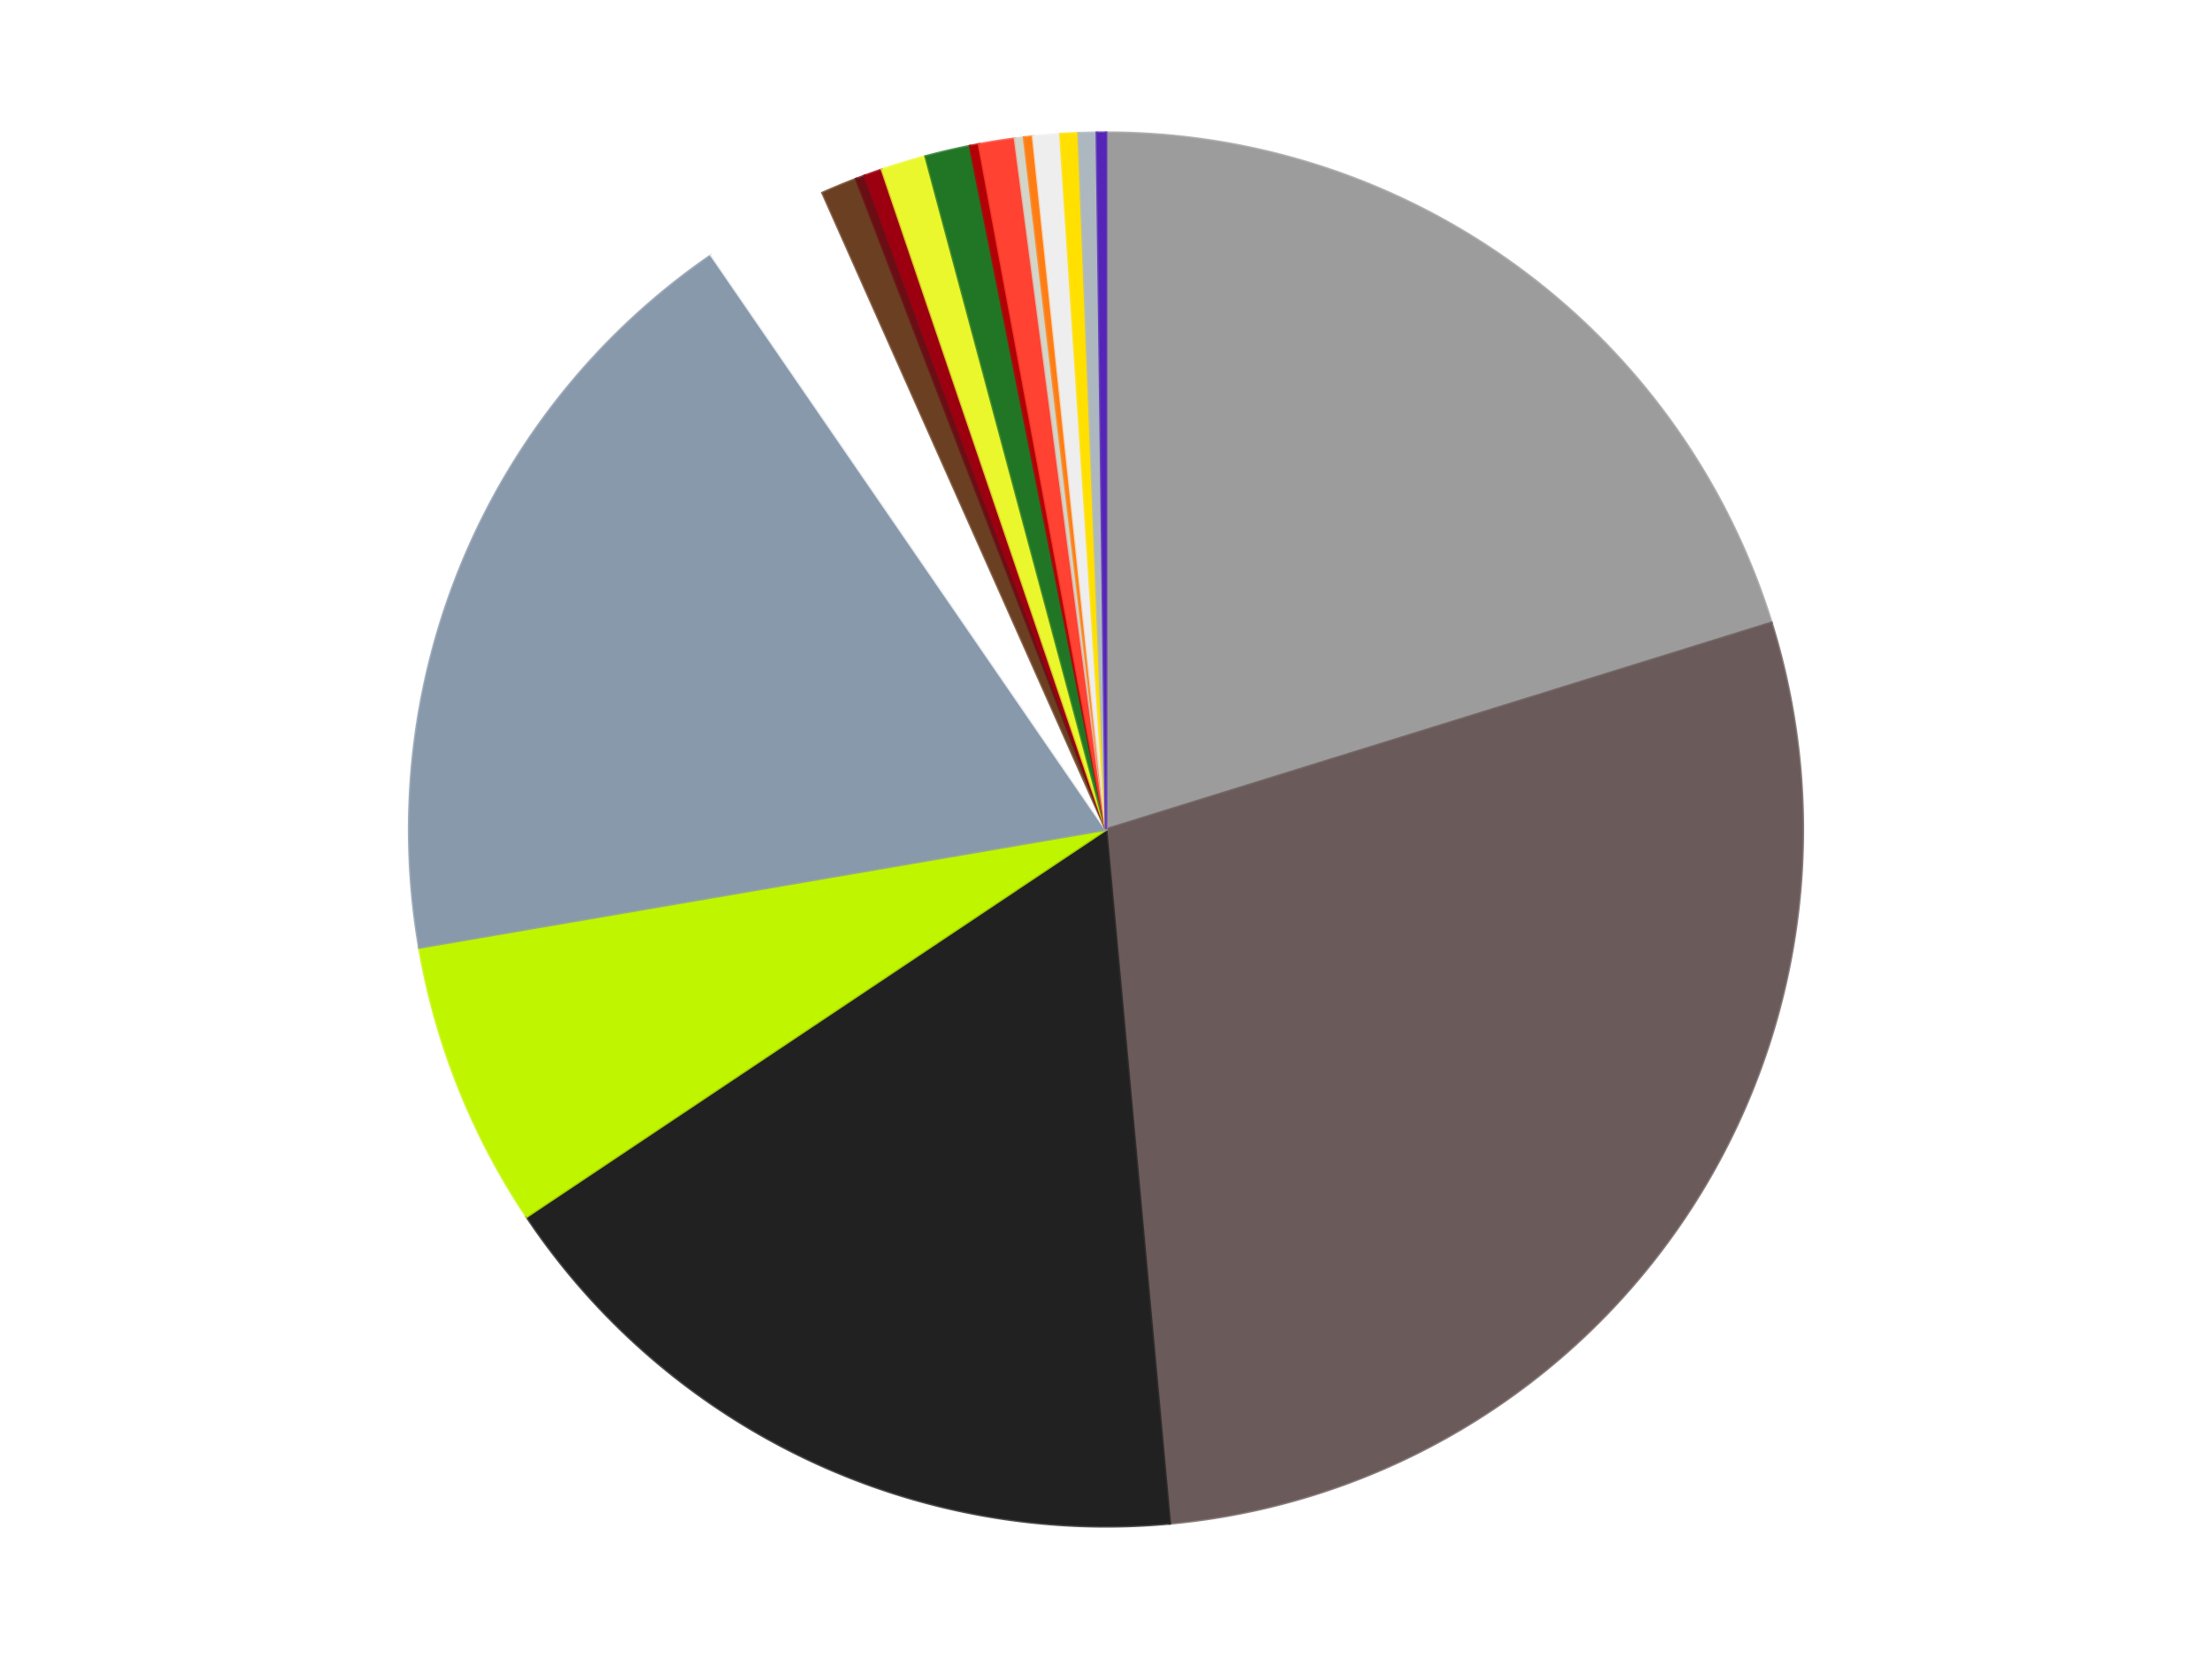 <?xml version='1.0' encoding='utf-8'?>
<svg xmlns="http://www.w3.org/2000/svg" xmlns:xlink="http://www.w3.org/1999/xlink" id="chart-0a35d337-b0a3-4a68-a0c3-12a2df5ba631" class="pygal-chart" viewBox="0 0 800 600"><!--Generated with pygal 3.0.4 (lxml) ©Kozea 2012-2016 on 2024-07-06--><!--http://pygal.org--><!--http://github.com/Kozea/pygal--><defs><style type="text/css">#chart-0a35d337-b0a3-4a68-a0c3-12a2df5ba631{-webkit-user-select:none;-webkit-font-smoothing:antialiased;font-family:Consolas,"Liberation Mono",Menlo,Courier,monospace}#chart-0a35d337-b0a3-4a68-a0c3-12a2df5ba631 .title{font-family:Consolas,"Liberation Mono",Menlo,Courier,monospace;font-size:16px}#chart-0a35d337-b0a3-4a68-a0c3-12a2df5ba631 .legends .legend text{font-family:Consolas,"Liberation Mono",Menlo,Courier,monospace;font-size:14px}#chart-0a35d337-b0a3-4a68-a0c3-12a2df5ba631 .axis text{font-family:Consolas,"Liberation Mono",Menlo,Courier,monospace;font-size:10px}#chart-0a35d337-b0a3-4a68-a0c3-12a2df5ba631 .axis text.major{font-family:Consolas,"Liberation Mono",Menlo,Courier,monospace;font-size:10px}#chart-0a35d337-b0a3-4a68-a0c3-12a2df5ba631 .text-overlay text.value{font-family:Consolas,"Liberation Mono",Menlo,Courier,monospace;font-size:16px}#chart-0a35d337-b0a3-4a68-a0c3-12a2df5ba631 .text-overlay text.label{font-family:Consolas,"Liberation Mono",Menlo,Courier,monospace;font-size:10px}#chart-0a35d337-b0a3-4a68-a0c3-12a2df5ba631 .tooltip{font-family:Consolas,"Liberation Mono",Menlo,Courier,monospace;font-size:14px}#chart-0a35d337-b0a3-4a68-a0c3-12a2df5ba631 text.no_data{font-family:Consolas,"Liberation Mono",Menlo,Courier,monospace;font-size:64px}
#chart-0a35d337-b0a3-4a68-a0c3-12a2df5ba631{background-color:transparent}#chart-0a35d337-b0a3-4a68-a0c3-12a2df5ba631 path,#chart-0a35d337-b0a3-4a68-a0c3-12a2df5ba631 line,#chart-0a35d337-b0a3-4a68-a0c3-12a2df5ba631 rect,#chart-0a35d337-b0a3-4a68-a0c3-12a2df5ba631 circle{-webkit-transition:150ms;-moz-transition:150ms;transition:150ms}#chart-0a35d337-b0a3-4a68-a0c3-12a2df5ba631 .graph &gt; .background{fill:transparent}#chart-0a35d337-b0a3-4a68-a0c3-12a2df5ba631 .plot &gt; .background{fill:transparent}#chart-0a35d337-b0a3-4a68-a0c3-12a2df5ba631 .graph{fill:rgba(0,0,0,.87)}#chart-0a35d337-b0a3-4a68-a0c3-12a2df5ba631 text.no_data{fill:rgba(0,0,0,1)}#chart-0a35d337-b0a3-4a68-a0c3-12a2df5ba631 .title{fill:rgba(0,0,0,1)}#chart-0a35d337-b0a3-4a68-a0c3-12a2df5ba631 .legends .legend text{fill:rgba(0,0,0,.87)}#chart-0a35d337-b0a3-4a68-a0c3-12a2df5ba631 .legends .legend:hover text{fill:rgba(0,0,0,1)}#chart-0a35d337-b0a3-4a68-a0c3-12a2df5ba631 .axis .line{stroke:rgba(0,0,0,1)}#chart-0a35d337-b0a3-4a68-a0c3-12a2df5ba631 .axis .guide.line{stroke:rgba(0,0,0,.54)}#chart-0a35d337-b0a3-4a68-a0c3-12a2df5ba631 .axis .major.line{stroke:rgba(0,0,0,.87)}#chart-0a35d337-b0a3-4a68-a0c3-12a2df5ba631 .axis text.major{fill:rgba(0,0,0,1)}#chart-0a35d337-b0a3-4a68-a0c3-12a2df5ba631 .axis.y .guides:hover .guide.line,#chart-0a35d337-b0a3-4a68-a0c3-12a2df5ba631 .line-graph .axis.x .guides:hover .guide.line,#chart-0a35d337-b0a3-4a68-a0c3-12a2df5ba631 .stackedline-graph .axis.x .guides:hover .guide.line,#chart-0a35d337-b0a3-4a68-a0c3-12a2df5ba631 .xy-graph .axis.x .guides:hover .guide.line{stroke:rgba(0,0,0,1)}#chart-0a35d337-b0a3-4a68-a0c3-12a2df5ba631 .axis .guides:hover text{fill:rgba(0,0,0,1)}#chart-0a35d337-b0a3-4a68-a0c3-12a2df5ba631 .reactive{fill-opacity:1.0;stroke-opacity:.8;stroke-width:1}#chart-0a35d337-b0a3-4a68-a0c3-12a2df5ba631 .ci{stroke:rgba(0,0,0,.87)}#chart-0a35d337-b0a3-4a68-a0c3-12a2df5ba631 .reactive.active,#chart-0a35d337-b0a3-4a68-a0c3-12a2df5ba631 .active .reactive{fill-opacity:0.6;stroke-opacity:.9;stroke-width:4}#chart-0a35d337-b0a3-4a68-a0c3-12a2df5ba631 .ci .reactive.active{stroke-width:1.5}#chart-0a35d337-b0a3-4a68-a0c3-12a2df5ba631 .series text{fill:rgba(0,0,0,1)}#chart-0a35d337-b0a3-4a68-a0c3-12a2df5ba631 .tooltip rect{fill:transparent;stroke:rgba(0,0,0,1);-webkit-transition:opacity 150ms;-moz-transition:opacity 150ms;transition:opacity 150ms}#chart-0a35d337-b0a3-4a68-a0c3-12a2df5ba631 .tooltip .label{fill:rgba(0,0,0,.87)}#chart-0a35d337-b0a3-4a68-a0c3-12a2df5ba631 .tooltip .label{fill:rgba(0,0,0,.87)}#chart-0a35d337-b0a3-4a68-a0c3-12a2df5ba631 .tooltip .legend{font-size:.8em;fill:rgba(0,0,0,.54)}#chart-0a35d337-b0a3-4a68-a0c3-12a2df5ba631 .tooltip .x_label{font-size:.6em;fill:rgba(0,0,0,1)}#chart-0a35d337-b0a3-4a68-a0c3-12a2df5ba631 .tooltip .xlink{font-size:.5em;text-decoration:underline}#chart-0a35d337-b0a3-4a68-a0c3-12a2df5ba631 .tooltip .value{font-size:1.5em}#chart-0a35d337-b0a3-4a68-a0c3-12a2df5ba631 .bound{font-size:.5em}#chart-0a35d337-b0a3-4a68-a0c3-12a2df5ba631 .max-value{font-size:.75em;fill:rgba(0,0,0,.54)}#chart-0a35d337-b0a3-4a68-a0c3-12a2df5ba631 .map-element{fill:transparent;stroke:rgba(0,0,0,.54) !important}#chart-0a35d337-b0a3-4a68-a0c3-12a2df5ba631 .map-element .reactive{fill-opacity:inherit;stroke-opacity:inherit}#chart-0a35d337-b0a3-4a68-a0c3-12a2df5ba631 .color-0,#chart-0a35d337-b0a3-4a68-a0c3-12a2df5ba631 .color-0 a:visited{stroke:#f44336;fill:#f44336}#chart-0a35d337-b0a3-4a68-a0c3-12a2df5ba631 .color-1,#chart-0a35d337-b0a3-4a68-a0c3-12a2df5ba631 .color-1 a:visited{stroke:#3f51b5;fill:#3f51b5}#chart-0a35d337-b0a3-4a68-a0c3-12a2df5ba631 .color-2,#chart-0a35d337-b0a3-4a68-a0c3-12a2df5ba631 .color-2 a:visited{stroke:#009688;fill:#009688}#chart-0a35d337-b0a3-4a68-a0c3-12a2df5ba631 .color-3,#chart-0a35d337-b0a3-4a68-a0c3-12a2df5ba631 .color-3 a:visited{stroke:#ffc107;fill:#ffc107}#chart-0a35d337-b0a3-4a68-a0c3-12a2df5ba631 .color-4,#chart-0a35d337-b0a3-4a68-a0c3-12a2df5ba631 .color-4 a:visited{stroke:#ff5722;fill:#ff5722}#chart-0a35d337-b0a3-4a68-a0c3-12a2df5ba631 .color-5,#chart-0a35d337-b0a3-4a68-a0c3-12a2df5ba631 .color-5 a:visited{stroke:#9c27b0;fill:#9c27b0}#chart-0a35d337-b0a3-4a68-a0c3-12a2df5ba631 .color-6,#chart-0a35d337-b0a3-4a68-a0c3-12a2df5ba631 .color-6 a:visited{stroke:#03a9f4;fill:#03a9f4}#chart-0a35d337-b0a3-4a68-a0c3-12a2df5ba631 .color-7,#chart-0a35d337-b0a3-4a68-a0c3-12a2df5ba631 .color-7 a:visited{stroke:#8bc34a;fill:#8bc34a}#chart-0a35d337-b0a3-4a68-a0c3-12a2df5ba631 .color-8,#chart-0a35d337-b0a3-4a68-a0c3-12a2df5ba631 .color-8 a:visited{stroke:#ff9800;fill:#ff9800}#chart-0a35d337-b0a3-4a68-a0c3-12a2df5ba631 .color-9,#chart-0a35d337-b0a3-4a68-a0c3-12a2df5ba631 .color-9 a:visited{stroke:#e91e63;fill:#e91e63}#chart-0a35d337-b0a3-4a68-a0c3-12a2df5ba631 .color-10,#chart-0a35d337-b0a3-4a68-a0c3-12a2df5ba631 .color-10 a:visited{stroke:#2196f3;fill:#2196f3}#chart-0a35d337-b0a3-4a68-a0c3-12a2df5ba631 .color-11,#chart-0a35d337-b0a3-4a68-a0c3-12a2df5ba631 .color-11 a:visited{stroke:#4caf50;fill:#4caf50}#chart-0a35d337-b0a3-4a68-a0c3-12a2df5ba631 .color-12,#chart-0a35d337-b0a3-4a68-a0c3-12a2df5ba631 .color-12 a:visited{stroke:#ffeb3b;fill:#ffeb3b}#chart-0a35d337-b0a3-4a68-a0c3-12a2df5ba631 .color-13,#chart-0a35d337-b0a3-4a68-a0c3-12a2df5ba631 .color-13 a:visited{stroke:#673ab7;fill:#673ab7}#chart-0a35d337-b0a3-4a68-a0c3-12a2df5ba631 .color-14,#chart-0a35d337-b0a3-4a68-a0c3-12a2df5ba631 .color-14 a:visited{stroke:#00bcd4;fill:#00bcd4}#chart-0a35d337-b0a3-4a68-a0c3-12a2df5ba631 .color-15,#chart-0a35d337-b0a3-4a68-a0c3-12a2df5ba631 .color-15 a:visited{stroke:#cddc39;fill:#cddc39}#chart-0a35d337-b0a3-4a68-a0c3-12a2df5ba631 .color-16,#chart-0a35d337-b0a3-4a68-a0c3-12a2df5ba631 .color-16 a:visited{stroke:#9e9e9e;fill:#9e9e9e}#chart-0a35d337-b0a3-4a68-a0c3-12a2df5ba631 .color-17,#chart-0a35d337-b0a3-4a68-a0c3-12a2df5ba631 .color-17 a:visited{stroke:#607d8b;fill:#607d8b}#chart-0a35d337-b0a3-4a68-a0c3-12a2df5ba631 .color-18,#chart-0a35d337-b0a3-4a68-a0c3-12a2df5ba631 .color-18 a:visited{stroke:#7b0f07;fill:#7b0f07}#chart-0a35d337-b0a3-4a68-a0c3-12a2df5ba631 .text-overlay .color-0 text{fill:black}#chart-0a35d337-b0a3-4a68-a0c3-12a2df5ba631 .text-overlay .color-1 text{fill:black}#chart-0a35d337-b0a3-4a68-a0c3-12a2df5ba631 .text-overlay .color-2 text{fill:black}#chart-0a35d337-b0a3-4a68-a0c3-12a2df5ba631 .text-overlay .color-3 text{fill:black}#chart-0a35d337-b0a3-4a68-a0c3-12a2df5ba631 .text-overlay .color-4 text{fill:black}#chart-0a35d337-b0a3-4a68-a0c3-12a2df5ba631 .text-overlay .color-5 text{fill:black}#chart-0a35d337-b0a3-4a68-a0c3-12a2df5ba631 .text-overlay .color-6 text{fill:black}#chart-0a35d337-b0a3-4a68-a0c3-12a2df5ba631 .text-overlay .color-7 text{fill:black}#chart-0a35d337-b0a3-4a68-a0c3-12a2df5ba631 .text-overlay .color-8 text{fill:black}#chart-0a35d337-b0a3-4a68-a0c3-12a2df5ba631 .text-overlay .color-9 text{fill:black}#chart-0a35d337-b0a3-4a68-a0c3-12a2df5ba631 .text-overlay .color-10 text{fill:black}#chart-0a35d337-b0a3-4a68-a0c3-12a2df5ba631 .text-overlay .color-11 text{fill:black}#chart-0a35d337-b0a3-4a68-a0c3-12a2df5ba631 .text-overlay .color-12 text{fill:black}#chart-0a35d337-b0a3-4a68-a0c3-12a2df5ba631 .text-overlay .color-13 text{fill:black}#chart-0a35d337-b0a3-4a68-a0c3-12a2df5ba631 .text-overlay .color-14 text{fill:black}#chart-0a35d337-b0a3-4a68-a0c3-12a2df5ba631 .text-overlay .color-15 text{fill:black}#chart-0a35d337-b0a3-4a68-a0c3-12a2df5ba631 .text-overlay .color-16 text{fill:black}#chart-0a35d337-b0a3-4a68-a0c3-12a2df5ba631 .text-overlay .color-17 text{fill:black}#chart-0a35d337-b0a3-4a68-a0c3-12a2df5ba631 .text-overlay .color-18 text{fill:black}
#chart-0a35d337-b0a3-4a68-a0c3-12a2df5ba631 text.no_data{text-anchor:middle}#chart-0a35d337-b0a3-4a68-a0c3-12a2df5ba631 .guide.line{fill:none}#chart-0a35d337-b0a3-4a68-a0c3-12a2df5ba631 .centered{text-anchor:middle}#chart-0a35d337-b0a3-4a68-a0c3-12a2df5ba631 .title{text-anchor:middle}#chart-0a35d337-b0a3-4a68-a0c3-12a2df5ba631 .legends .legend text{fill-opacity:1}#chart-0a35d337-b0a3-4a68-a0c3-12a2df5ba631 .axis.x text{text-anchor:middle}#chart-0a35d337-b0a3-4a68-a0c3-12a2df5ba631 .axis.x:not(.web) text[transform]{text-anchor:start}#chart-0a35d337-b0a3-4a68-a0c3-12a2df5ba631 .axis.x:not(.web) text[transform].backwards{text-anchor:end}#chart-0a35d337-b0a3-4a68-a0c3-12a2df5ba631 .axis.y text{text-anchor:end}#chart-0a35d337-b0a3-4a68-a0c3-12a2df5ba631 .axis.y text[transform].backwards{text-anchor:start}#chart-0a35d337-b0a3-4a68-a0c3-12a2df5ba631 .axis.y2 text{text-anchor:start}#chart-0a35d337-b0a3-4a68-a0c3-12a2df5ba631 .axis.y2 text[transform].backwards{text-anchor:end}#chart-0a35d337-b0a3-4a68-a0c3-12a2df5ba631 .axis .guide.line{stroke-dasharray:4,4;stroke:black}#chart-0a35d337-b0a3-4a68-a0c3-12a2df5ba631 .axis .major.guide.line{stroke-dasharray:6,6;stroke:black}#chart-0a35d337-b0a3-4a68-a0c3-12a2df5ba631 .horizontal .axis.y .guide.line,#chart-0a35d337-b0a3-4a68-a0c3-12a2df5ba631 .horizontal .axis.y2 .guide.line,#chart-0a35d337-b0a3-4a68-a0c3-12a2df5ba631 .vertical .axis.x .guide.line{opacity:0}#chart-0a35d337-b0a3-4a68-a0c3-12a2df5ba631 .horizontal .axis.always_show .guide.line,#chart-0a35d337-b0a3-4a68-a0c3-12a2df5ba631 .vertical .axis.always_show .guide.line{opacity:1 !important}#chart-0a35d337-b0a3-4a68-a0c3-12a2df5ba631 .axis.y .guides:hover .guide.line,#chart-0a35d337-b0a3-4a68-a0c3-12a2df5ba631 .axis.y2 .guides:hover .guide.line,#chart-0a35d337-b0a3-4a68-a0c3-12a2df5ba631 .axis.x .guides:hover .guide.line{opacity:1}#chart-0a35d337-b0a3-4a68-a0c3-12a2df5ba631 .axis .guides:hover text{opacity:1}#chart-0a35d337-b0a3-4a68-a0c3-12a2df5ba631 .nofill{fill:none}#chart-0a35d337-b0a3-4a68-a0c3-12a2df5ba631 .subtle-fill{fill-opacity:.2}#chart-0a35d337-b0a3-4a68-a0c3-12a2df5ba631 .dot{stroke-width:1px;fill-opacity:1;stroke-opacity:1}#chart-0a35d337-b0a3-4a68-a0c3-12a2df5ba631 .dot.active{stroke-width:5px}#chart-0a35d337-b0a3-4a68-a0c3-12a2df5ba631 .dot.negative{fill:transparent}#chart-0a35d337-b0a3-4a68-a0c3-12a2df5ba631 text,#chart-0a35d337-b0a3-4a68-a0c3-12a2df5ba631 tspan{stroke:none !important}#chart-0a35d337-b0a3-4a68-a0c3-12a2df5ba631 .series text.active{opacity:1}#chart-0a35d337-b0a3-4a68-a0c3-12a2df5ba631 .tooltip rect{fill-opacity:.95;stroke-width:.5}#chart-0a35d337-b0a3-4a68-a0c3-12a2df5ba631 .tooltip text{fill-opacity:1}#chart-0a35d337-b0a3-4a68-a0c3-12a2df5ba631 .showable{visibility:hidden}#chart-0a35d337-b0a3-4a68-a0c3-12a2df5ba631 .showable.shown{visibility:visible}#chart-0a35d337-b0a3-4a68-a0c3-12a2df5ba631 .gauge-background{fill:rgba(229,229,229,1);stroke:none}#chart-0a35d337-b0a3-4a68-a0c3-12a2df5ba631 .bg-lines{stroke:transparent;stroke-width:2px}</style><script type="text/javascript">window.pygal = window.pygal || {};window.pygal.config = window.pygal.config || {};window.pygal.config['0a35d337-b0a3-4a68-a0c3-12a2df5ba631'] = {"allow_interruptions": false, "box_mode": "extremes", "classes": ["pygal-chart"], "css": ["file://style.css", "file://graph.css"], "defs": [], "disable_xml_declaration": false, "dots_size": 2.5, "dynamic_print_values": false, "explicit_size": false, "fill": false, "force_uri_protocol": "https", "formatter": null, "half_pie": false, "height": 600, "include_x_axis": false, "inner_radius": 0, "interpolate": null, "interpolation_parameters": {}, "interpolation_precision": 250, "inverse_y_axis": false, "js": ["//kozea.github.io/pygal.js/2.0.x/pygal-tooltips.min.js"], "legend_at_bottom": false, "legend_at_bottom_columns": null, "legend_box_size": 12, "logarithmic": false, "margin": 20, "margin_bottom": null, "margin_left": null, "margin_right": null, "margin_top": null, "max_scale": 16, "min_scale": 4, "missing_value_fill_truncation": "x", "no_data_text": "No data", "no_prefix": false, "order_min": null, "pretty_print": false, "print_labels": false, "print_values": false, "print_values_position": "center", "print_zeroes": true, "range": null, "rounded_bars": null, "secondary_range": null, "show_dots": true, "show_legend": false, "show_minor_x_labels": true, "show_minor_y_labels": true, "show_only_major_dots": false, "show_x_guides": false, "show_x_labels": true, "show_y_guides": true, "show_y_labels": true, "spacing": 10, "stack_from_top": false, "strict": false, "stroke": true, "stroke_style": null, "style": {"background": "transparent", "ci_colors": [], "colors": ["#F44336", "#3F51B5", "#009688", "#FFC107", "#FF5722", "#9C27B0", "#03A9F4", "#8BC34A", "#FF9800", "#E91E63", "#2196F3", "#4CAF50", "#FFEB3B", "#673AB7", "#00BCD4", "#CDDC39", "#9E9E9E", "#607D8B"], "dot_opacity": "1", "font_family": "Consolas, \"Liberation Mono\", Menlo, Courier, monospace", "foreground": "rgba(0, 0, 0, .87)", "foreground_strong": "rgba(0, 0, 0, 1)", "foreground_subtle": "rgba(0, 0, 0, .54)", "guide_stroke_color": "black", "guide_stroke_dasharray": "4,4", "label_font_family": "Consolas, \"Liberation Mono\", Menlo, Courier, monospace", "label_font_size": 10, "legend_font_family": "Consolas, \"Liberation Mono\", Menlo, Courier, monospace", "legend_font_size": 14, "major_guide_stroke_color": "black", "major_guide_stroke_dasharray": "6,6", "major_label_font_family": "Consolas, \"Liberation Mono\", Menlo, Courier, monospace", "major_label_font_size": 10, "no_data_font_family": "Consolas, \"Liberation Mono\", Menlo, Courier, monospace", "no_data_font_size": 64, "opacity": "1.0", "opacity_hover": "0.6", "plot_background": "transparent", "stroke_opacity": ".8", "stroke_opacity_hover": ".9", "stroke_width": "1", "stroke_width_hover": "4", "title_font_family": "Consolas, \"Liberation Mono\", Menlo, Courier, monospace", "title_font_size": 16, "tooltip_font_family": "Consolas, \"Liberation Mono\", Menlo, Courier, monospace", "tooltip_font_size": 14, "transition": "150ms", "value_background": "rgba(229, 229, 229, 1)", "value_colors": [], "value_font_family": "Consolas, \"Liberation Mono\", Menlo, Courier, monospace", "value_font_size": 16, "value_label_font_family": "Consolas, \"Liberation Mono\", Menlo, Courier, monospace", "value_label_font_size": 10}, "title": null, "tooltip_border_radius": 0, "tooltip_fancy_mode": true, "truncate_label": null, "truncate_legend": null, "width": 800, "x_label_rotation": 0, "x_labels": null, "x_labels_major": null, "x_labels_major_count": null, "x_labels_major_every": null, "x_title": null, "xrange": null, "y_label_rotation": 0, "y_labels": null, "y_labels_major": null, "y_labels_major_count": null, "y_labels_major_every": null, "y_title": null, "zero": 0, "legends": ["Light Gray", "Dark Gray", "Black", "Trans-Neon Green", "Sand Blue", "White", "Brown", "Dark Red", "Trans-Red", "Trans-Yellow", "Trans-Green", "Red", "Trans-Neon Orange", "Glow In Dark Opaque", "Orange", "Trans-Clear", "Yellow", "Pearl Light Gray", "Trans-Purple"]}</script><script type="text/javascript" xlink:href="https://kozea.github.io/pygal.js/2.0.x/pygal-tooltips.min.js"/></defs><title>Pygal</title><g class="graph pie-graph vertical"><rect x="0" y="0" width="800" height="600" class="background"/><g transform="translate(20, 20)" class="plot"><rect x="0" y="0" width="760" height="560" class="background"/><g class="series serie-0 color-0"><g class="slices"><g class="slice" style="fill: #9C9C9C; stroke: #9C9C9C"><path d="M380 28 A252 252 0 0 1 620.665 205.272 L380 280 A0 0 0 0 0 380 280 z" class="slice reactive tooltip-trigger"/><desc class="value">97</desc><desc class="x centered">454.7265212481079</desc><desc class="y centered">178.55076628107986</desc></g></g></g><g class="series serie-1 color-1"><g class="slices"><g class="slice" style="fill: #6B5A5A; stroke: #6B5A5A"><path d="M620.665 205.272 A252 252 0 0 1 403.058 530.943 L380 280 A0 0 0 0 0 380 280 z" class="slice reactive tooltip-trigger"/><desc class="value">136</desc><desc class="x centered">484.76517115012075</desc><desc class="y centered">350.00184936046986</desc></g></g></g><g class="series serie-2 color-2"><g class="slices"><g class="slice" style="fill: #212121; stroke: #212121"><path d="M403.058 530.943 A252 252 0 0 1 170.47 420.004 L380 280 A0 0 0 0 0 380 280 z" class="slice reactive tooltip-trigger"/><desc class="value">82</desc><desc class="x centered">325.75560180215484</desc><desc class="y centered">393.72574582808244</desc></g></g></g><g class="series serie-3 color-3"><g class="slices"><g class="slice" style="fill: #C0F500; stroke: #C0F500"><path d="M170.47 420.004 A252 252 0 0 1 131.64 322.676 L380 280 A0 0 0 0 0 380 280 z" class="slice reactive tooltip-trigger"/><desc class="value">32</desc><desc class="x centered">262.96999633813755</desc><desc class="y centered">326.6902371262393</desc></g></g></g><g class="series serie-4 color-4"><g class="slices"><g class="slice" style="fill: #8899AB; stroke: #8899AB"><path d="M131.64 322.676 A252 252 0 0 1 237.266 72.32 L380 280 A0 0 0 0 0 380 280 z" class="slice reactive tooltip-trigger"/><desc class="value">87</desc><desc class="x centered">263.9092567418777</desc><desc class="y centered">231.02103176079822</desc></g></g></g><g class="series serie-5 color-5"><g class="slices"><g class="slice" style="fill: #FFFFFF; stroke: #FFFFFF"><path d="M237.266 72.32 A252 252 0 0 1 277.502 49.787 L380 280 A0 0 0 0 0 380 280 z" class="slice reactive tooltip-trigger"/><desc class="value">14</desc><desc class="x centered">318.4337235713836</desc><desc class="y centered">170.0655031088276</desc></g></g></g><g class="series serie-6 color-6"><g class="slices"><g class="slice" style="fill: #6B3F22; stroke: #6B3F22"><path d="M277.502 49.787 A252 252 0 0 1 289.691 44.738 L380 280 A0 0 0 0 0 380 280 z" class="slice reactive tooltip-trigger"/><desc class="value">4</desc><desc class="x centered">331.7818875219987</desc><desc class="y centered">163.59117890357786</desc></g></g></g><g class="series serie-7 color-7"><g class="slices"><g class="slice" style="fill: #6A0E15; stroke: #6A0E15"><path d="M289.691 44.738 A252 252 0 0 1 292.779 43.576 L380 280 A0 0 0 0 0 380 280 z" class="slice reactive tooltip-trigger"/><desc class="value">1</desc><desc class="x centered">335.6164939619246</desc><desc class="y centered">162.07585322857693</desc></g></g></g><g class="series serie-8 color-8"><g class="slices"><g class="slice" style="fill: #9C0010; stroke: #9C0010"><path d="M292.779 43.576 A252 252 0 0 1 298.997 41.374 L380 280 A0 0 0 0 0 380 280 z" class="slice reactive tooltip-trigger"/><desc class="value">2</desc><desc class="x centered">337.9403357365449</desc><desc class="y centered">161.2271721223855</desc></g></g></g><g class="series serie-9 color-9"><g class="slices"><g class="slice" style="fill: #EBF72D; stroke: #EBF72D"><path d="M298.997 41.374 A252 252 0 0 1 314.778 36.587 L380 280 A0 0 0 0 0 380 280 z" class="slice reactive tooltip-trigger"/><desc class="value">5</desc><desc class="x centered">343.4241306659378</desc><desc class="y centered">159.42551769774167</desc></g></g></g><g class="series serie-10 color-10"><g class="slices"><g class="slice" style="fill: #217625; stroke: #217625"><path d="M314.778 36.587 A252 252 0 0 1 330.837 32.842 L380 280 A0 0 0 0 0 380 280 z" class="slice reactive tooltip-trigger"/><desc class="value">5</desc><desc class="x centered">351.3883908576691</desc><desc class="y centered">157.29150061105594</desc></g></g></g><g class="series serie-11 color-11"><g class="slices"><g class="slice" style="fill: #B30006; stroke: #B30006"><path d="M330.837 32.842 A252 252 0 0 1 334.077 32.22 L380 280 A0 0 0 0 0 380 280 z" class="slice reactive tooltip-trigger"/><desc class="value">1</desc><desc class="x centered">356.2279624494942</desc><desc class="y centered">156.26281791354168</desc></g></g></g><g class="series serie-12 color-12"><g class="slices"><g class="slice" style="fill: #FF4231; stroke: #FF4231"><path d="M334.077 32.22 A252 252 0 0 1 347.107 30.156 L380 280 A0 0 0 0 0 380 280 z" class="slice reactive tooltip-trigger"/><desc class="value">4</desc><desc class="x centered">360.2892574049311</desc><desc class="y centered">155.55126908501262</desc></g></g></g><g class="series serie-13 color-13"><g class="slices"><g class="slice" style="fill: #d4d5c9; stroke: #d4d5c9"><path d="M347.107 30.156 A252 252 0 0 1 350.381 29.747 L380 280 A0 0 0 0 0 380 280 z" class="slice reactive tooltip-trigger"/><desc class="value">1</desc><desc class="x centered">364.37165911723906</desc><desc class="y centered">154.97298307464814</desc></g></g></g><g class="series serie-14 color-14"><g class="slices"><g class="slice" style="fill: #FF7E14; stroke: #FF7E14"><path d="M350.381 29.747 A252 252 0 0 1 353.659 29.38 L380 280 A0 0 0 0 0 380 280 z" class="slice reactive tooltip-trigger"/><desc class="value">1</desc><desc class="x centered">366.0095511221612</desc><desc class="y centered">154.77912578089632</desc></g></g></g><g class="series serie-15 color-15"><g class="slices"><g class="slice" style="fill: #EEEEEE; stroke: #EEEEEE"><path d="M353.659 29.38 A252 252 0 0 1 363.518 28.54 L380 280 A0 0 0 0 0 380 280 z" class="slice reactive tooltip-trigger"/><desc class="value">3</desc><desc class="x centered">369.2922456510726</desc><desc class="y centered">154.45580858995098</desc></g></g></g><g class="series serie-16 color-16"><g class="slices"><g class="slice" style="fill: #FFE001; stroke: #FFE001"><path d="M363.518 28.54 A252 252 0 0 1 370.107 28.194 L380 280 A0 0 0 0 0 380 280 z" class="slice reactive tooltip-trigger"/><desc class="value">2</desc><desc class="x centered">373.40566951338934</desc><desc class="y centered">154.17267862092368</desc></g></g></g><g class="series serie-17 color-17"><g class="slices"><g class="slice" style="fill: #ACB7C0; stroke: #ACB7C0"><path d="M370.107 28.194 A252 252 0 0 1 376.701 28.022 L380 280 A0 0 0 0 0 380 280 z" class="slice reactive tooltip-trigger"/><desc class="value">2</desc><desc class="x centered">376.70170451320826</desc><desc class="y centered">154.04317705307977</desc></g></g></g><g class="series serie-18 color-18"><g class="slices"><g class="slice" style="fill: #5525B7; stroke: #5525B7"><path d="M376.701 28.022 A252 252 0 0 1 380 28 L380 280 A0 0 0 0 0 380 280 z" class="slice reactive tooltip-trigger"/><desc class="value">1</desc><desc class="x centered">379.17533781611394</desc><desc class="y centered">154.00269871031972</desc></g></g></g></g><g class="titles"/><g transform="translate(20, 20)" class="plot overlay"><g class="series serie-0 color-0"/><g class="series serie-1 color-1"/><g class="series serie-2 color-2"/><g class="series serie-3 color-3"/><g class="series serie-4 color-4"/><g class="series serie-5 color-5"/><g class="series serie-6 color-6"/><g class="series serie-7 color-7"/><g class="series serie-8 color-8"/><g class="series serie-9 color-9"/><g class="series serie-10 color-10"/><g class="series serie-11 color-11"/><g class="series serie-12 color-12"/><g class="series serie-13 color-13"/><g class="series serie-14 color-14"/><g class="series serie-15 color-15"/><g class="series serie-16 color-16"/><g class="series serie-17 color-17"/><g class="series serie-18 color-18"/></g><g transform="translate(20, 20)" class="plot text-overlay"><g class="series serie-0 color-0"/><g class="series serie-1 color-1"/><g class="series serie-2 color-2"/><g class="series serie-3 color-3"/><g class="series serie-4 color-4"/><g class="series serie-5 color-5"/><g class="series serie-6 color-6"/><g class="series serie-7 color-7"/><g class="series serie-8 color-8"/><g class="series serie-9 color-9"/><g class="series serie-10 color-10"/><g class="series serie-11 color-11"/><g class="series serie-12 color-12"/><g class="series serie-13 color-13"/><g class="series serie-14 color-14"/><g class="series serie-15 color-15"/><g class="series serie-16 color-16"/><g class="series serie-17 color-17"/><g class="series serie-18 color-18"/></g><g transform="translate(20, 20)" class="plot tooltip-overlay"><g transform="translate(0 0)" style="opacity: 0" class="tooltip"><rect rx="0" ry="0" width="0" height="0" class="tooltip-box"/><g class="text"/></g></g></g></svg>